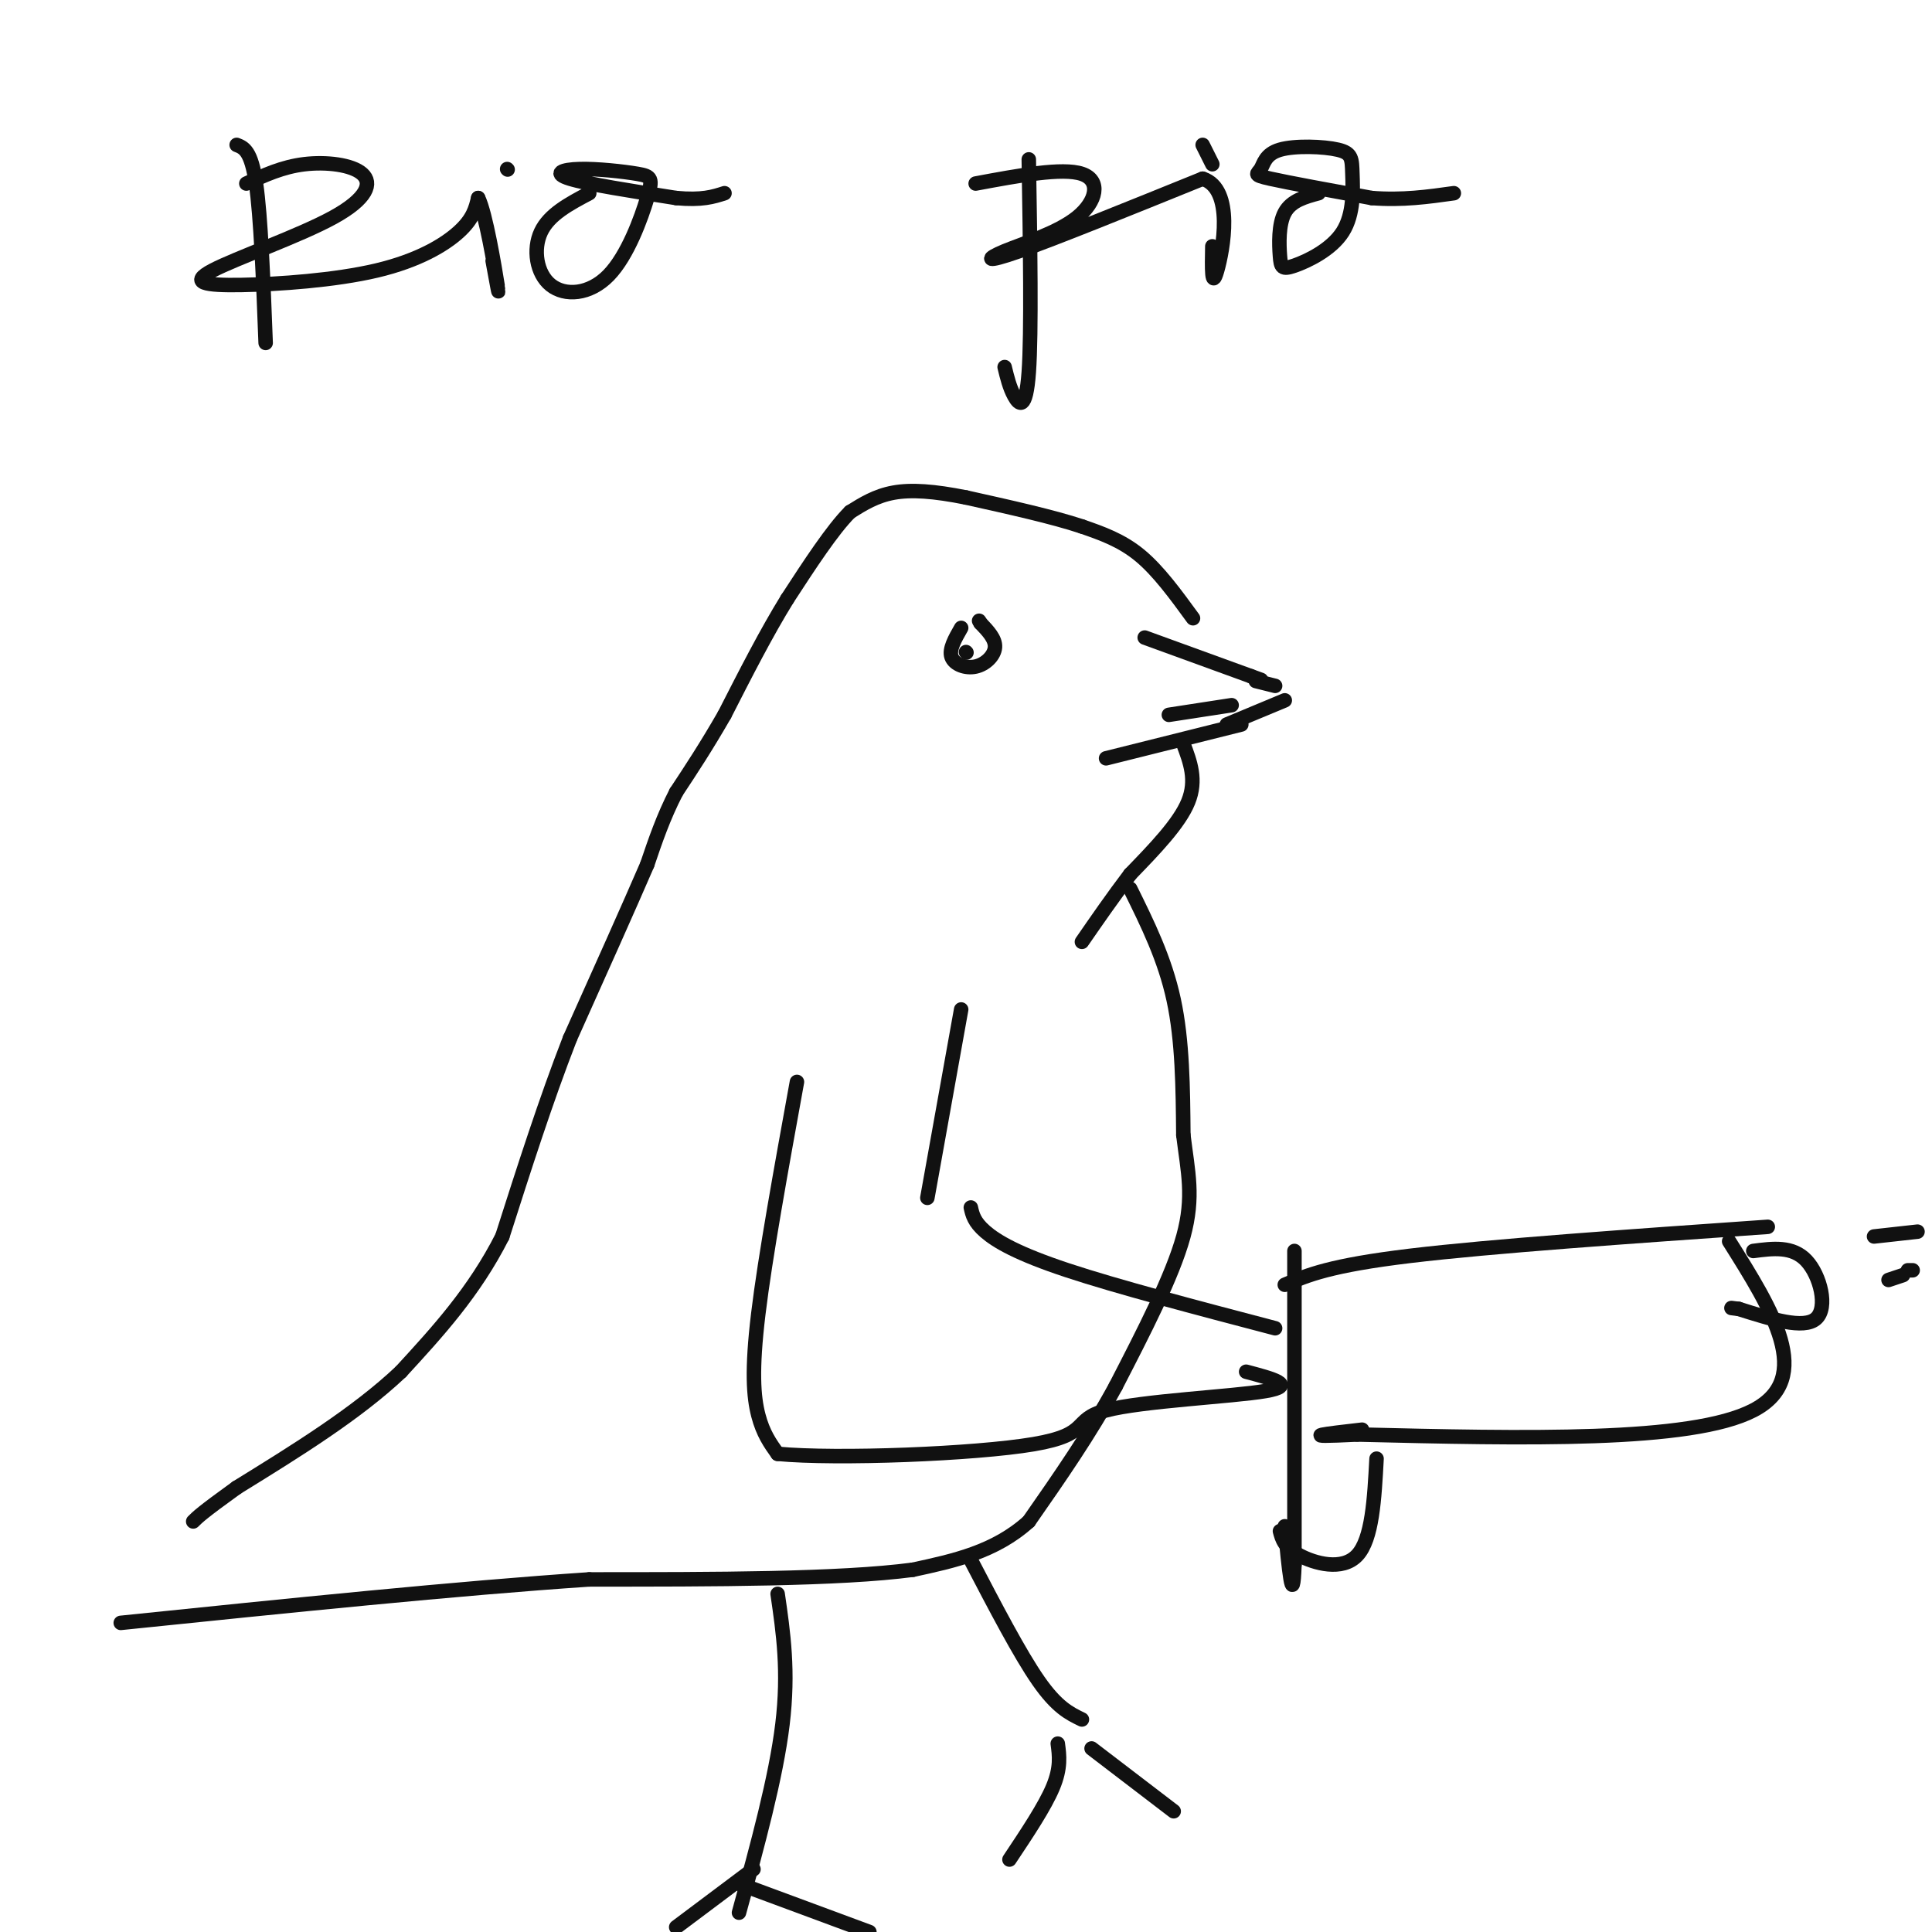 <svg viewBox='0 0 400 400' version='1.1' xmlns='http://www.w3.org/2000/svg' xmlns:xlink='http://www.w3.org/1999/xlink'><g fill='none' stroke='rgb(17,17,17)' stroke-width='3' stroke-linecap='round' stroke-linejoin='round'><path d='M247,128c-3.583,-4.917 -7.167,-9.833 -11,-13c-3.833,-3.167 -7.917,-4.583 -12,-6'/><path d='M224,109c-6.000,-2.000 -15.000,-4.000 -24,-6'/><path d='M200,103c-6.667,-1.333 -11.333,-1.667 -15,-1c-3.667,0.667 -6.333,2.333 -9,4'/><path d='M176,106c-3.667,3.667 -8.333,10.833 -13,18'/><path d='M163,124c-4.333,7.000 -8.667,15.500 -13,24'/><path d='M150,148c-3.833,6.667 -6.917,11.333 -10,16'/><path d='M140,164c-2.667,5.167 -4.333,10.083 -6,15'/><path d='M134,179c-3.667,8.500 -9.833,22.250 -16,36'/><path d='M118,215c-5.000,12.833 -9.500,26.917 -14,41'/><path d='M104,256c-5.833,11.500 -13.417,19.750 -21,28'/><path d='M83,284c-9.167,8.667 -21.583,16.333 -34,24'/><path d='M49,308c-7.167,5.167 -8.083,6.083 -9,7'/><path d='M237,132c0.000,0.000 22.000,8.000 22,8'/><path d='M259,140c3.667,1.333 1.833,0.667 0,0'/><path d='M229,157c0.000,0.000 28.000,-7.000 28,-7'/><path d='M254,150c0.000,0.000 12.000,-5.000 12,-5'/><path d='M260,141c0.000,0.000 4.000,1.000 4,1'/><path d='M245,154c1.417,3.750 2.833,7.500 1,12c-1.833,4.500 -6.917,9.750 -12,15'/><path d='M234,181c-3.667,4.833 -6.833,9.417 -10,14'/><path d='M234,184c3.583,7.250 7.167,14.500 9,23c1.833,8.500 1.917,18.250 2,28'/><path d='M245,235c0.933,7.644 2.267,12.756 0,21c-2.267,8.244 -8.133,19.622 -14,31'/><path d='M231,287c-5.333,9.833 -11.667,18.917 -18,28'/><path d='M213,315c-7.000,6.333 -15.500,8.167 -24,10'/><path d='M189,325c-15.167,2.000 -41.083,2.000 -67,2'/><path d='M122,327c-27.333,1.833 -62.167,5.417 -97,9'/><path d='M201,323c5.083,9.750 10.167,19.500 14,25c3.833,5.500 6.417,6.750 9,8'/><path d='M161,330c1.167,8.000 2.333,16.000 1,27c-1.333,11.000 -5.167,25.000 -9,39'/><path d='M153,390c0.000,0.000 27.000,10.000 27,10'/><path d='M219,361c0.333,2.500 0.667,5.000 -1,9c-1.667,4.000 -5.333,9.500 -9,15'/><path d='M226,362c0.000,0.000 17.000,13.000 17,13'/><path d='M156,387c0.000,0.000 -16.000,12.000 -16,12'/><path d='M199,209c0.000,0.000 -7.000,39.000 -7,39'/><path d='M165,224c-3.289,18.111 -6.578,36.222 -8,48c-1.422,11.778 -0.978,17.222 0,21c0.978,3.778 2.489,5.889 4,8'/><path d='M161,301c12.252,1.158 40.882,0.053 53,-2c12.118,-2.053 7.724,-5.053 15,-7c7.276,-1.947 26.222,-2.842 33,-4c6.778,-1.158 1.389,-2.579 -4,-4'/><path d='M201,250c0.333,1.489 0.667,2.978 3,5c2.333,2.022 6.667,4.578 17,8c10.333,3.422 26.667,7.711 43,12'/><path d='M268,259c0.000,0.000 0.000,65.000 0,65'/><path d='M268,324c-0.333,9.500 -1.167,0.750 -2,-8'/><path d='M266,266c4.667,-2.000 9.333,-4.000 26,-6c16.667,-2.000 45.333,-4.000 74,-6'/><path d='M358,257c8.917,14.167 17.833,28.333 5,35c-12.833,6.667 -47.417,5.833 -82,5'/><path d='M281,297c-13.500,0.667 -6.250,-0.167 1,-1'/><path d='M363,259c4.067,-0.533 8.133,-1.067 11,2c2.867,3.067 4.533,9.733 2,12c-2.533,2.267 -9.267,0.133 -16,-2'/><path d='M360,271c-2.667,-0.333 -1.333,-0.167 0,0'/><path d='M285,302c-0.444,8.333 -0.889,16.667 -4,20c-3.111,3.333 -8.889,1.667 -12,0c-3.111,-1.667 -3.556,-3.333 -4,-5'/><path d='M199,130c-1.274,2.220 -2.548,4.440 -2,6c0.548,1.560 2.917,2.458 5,2c2.083,-0.458 3.881,-2.274 4,-4c0.119,-1.726 -1.440,-3.363 -3,-5'/><path d='M203,129c-0.500,-0.833 -0.250,-0.417 0,0'/><path d='M242,148c0.000,0.000 13.000,-2.000 13,-2'/><path d='M200,135c0.000,0.000 0.100,0.100 0.1,0.1'/><path d='M49,30c1.500,0.583 3.000,1.167 4,8c1.000,6.833 1.500,19.917 2,33'/><path d='M51,38c3.733,-1.726 7.466,-3.452 12,-4c4.534,-0.548 9.867,0.083 12,2c2.133,1.917 1.064,5.120 -6,9c-7.064,3.880 -20.125,8.437 -25,11c-4.875,2.563 -1.564,3.130 6,3c7.564,-0.130 19.383,-0.958 28,-3c8.617,-2.042 14.034,-5.298 17,-8c2.966,-2.702 3.483,-4.851 4,-7'/><path d='M99,41c1.556,3.133 3.444,14.467 4,18c0.556,3.533 -0.222,-0.733 -1,-5'/><path d='M105,35c0.000,0.000 0.100,0.100 0.1,0.1'/><path d='M122,40c-4.152,2.195 -8.304,4.389 -10,8c-1.696,3.611 -0.934,8.637 2,11c2.934,2.363 8.042,2.063 12,-2c3.958,-4.063 6.768,-11.890 8,-16c1.232,-4.110 0.887,-4.504 -2,-5c-2.887,-0.496 -8.316,-1.095 -12,-1c-3.684,0.095 -5.624,0.884 -2,2c3.624,1.116 12.812,2.558 22,4'/><path d='M140,41c5.333,0.500 7.667,-0.250 10,-1'/><path d='M213,33c0.289,17.889 0.578,35.778 0,44c-0.578,8.222 -2.022,6.778 -3,5c-0.978,-1.778 -1.489,-3.889 -2,-6'/><path d='M202,38c8.994,-1.676 17.987,-3.352 22,-2c4.013,1.352 3.045,5.734 -1,9c-4.045,3.266 -11.166,5.418 -15,7c-3.834,1.582 -4.381,2.595 3,0c7.381,-2.595 22.691,-8.797 38,-15'/><path d='M249,37c6.622,2.111 4.178,14.889 3,19c-1.178,4.111 -1.089,-0.444 -1,-5'/><path d='M249,30c0.000,0.000 2.000,4.000 2,4'/><path d='M273,40c-2.831,0.766 -5.662,1.531 -7,4c-1.338,2.469 -1.182,6.641 -1,9c0.182,2.359 0.389,2.905 3,2c2.611,-0.905 7.626,-3.262 10,-7c2.374,-3.738 2.106,-8.857 2,-12c-0.106,-3.143 -0.051,-4.309 -3,-5c-2.949,-0.691 -8.904,-0.907 -12,0c-3.096,0.907 -3.334,2.936 -4,4c-0.666,1.064 -1.762,1.161 2,2c3.762,0.839 12.381,2.419 21,4'/><path d='M284,41c6.333,0.500 11.667,-0.250 17,-1'/><path d='M388,256c0.000,0.000 9.000,-1.000 9,-1'/><path d='M391,265c0.000,0.000 3.000,-1.000 3,-1'/><path d='M395,263c0.000,0.000 1.000,0.000 1,0'/></g>
</svg>